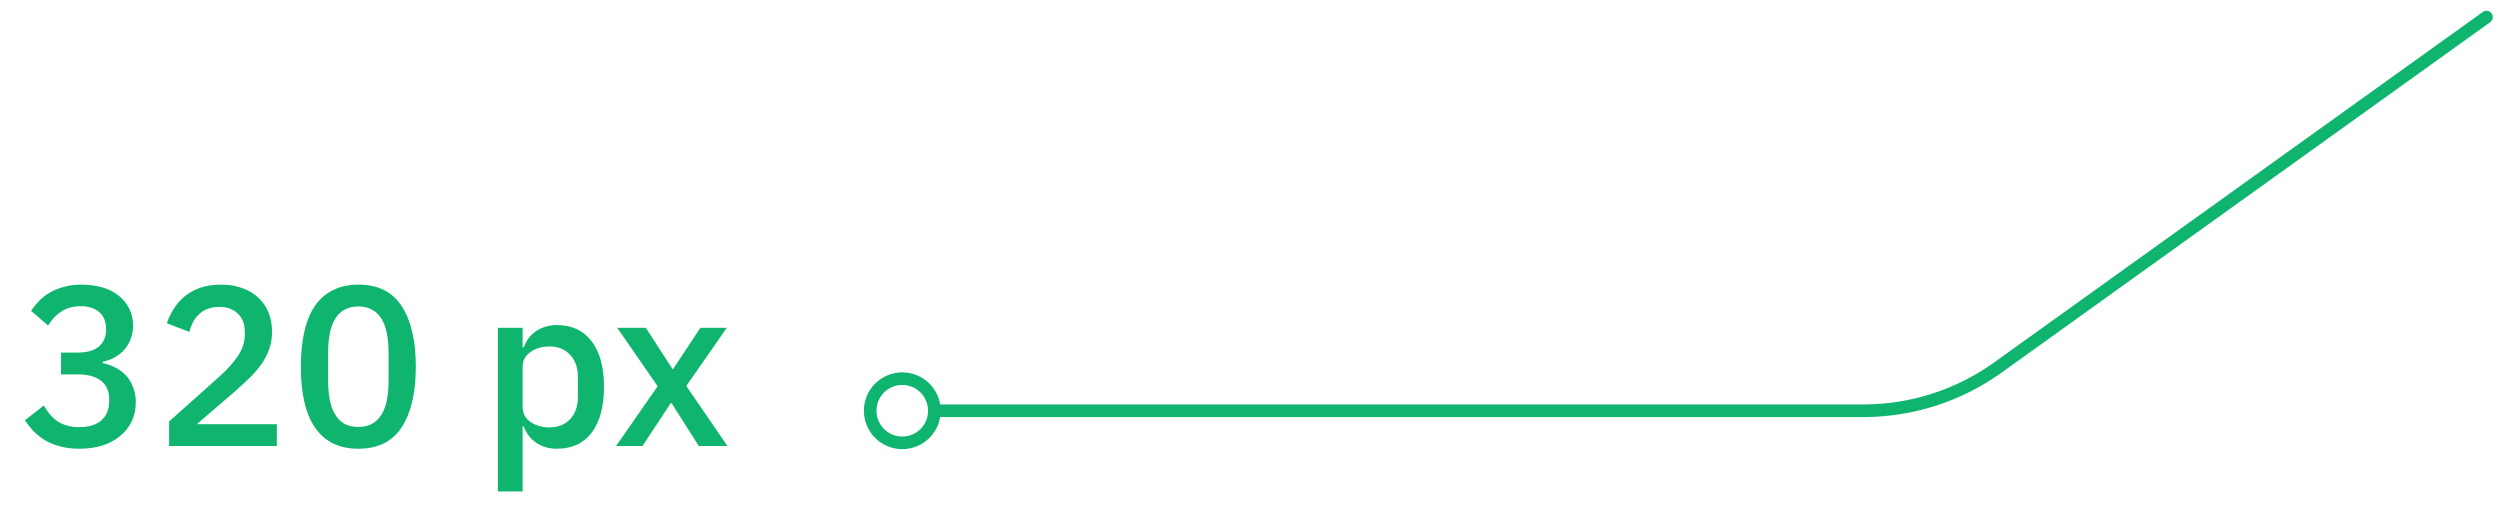 <svg width="198" height="41" viewBox="0 0 198 41" fill="none" xmlns="http://www.w3.org/2000/svg">
<circle cx="3.042" cy="3.042" r="2.542" transform="matrix(1 0 0 -1 68.418 35.573)" stroke="#0FB56F" stroke-linecap="round" stroke-linejoin="round"/>
<path d="M74.502 32.531H147.587C151.403 32.531 155.122 31.335 158.223 29.112L196.929 1.354" stroke="#0FB56F" stroke-linecap="round"/>
<path d="M6.111 27.925C6.891 27.925 7.467 27.763 7.839 27.439C8.211 27.103 8.397 26.677 8.397 26.161V26.035C8.397 25.459 8.217 25.021 7.857 24.721C7.497 24.409 7.011 24.253 6.399 24.253C5.799 24.253 5.289 24.391 4.869 24.667C4.449 24.931 4.095 25.303 3.807 25.783L2.457 24.613C2.649 24.337 2.865 24.073 3.105 23.821C3.345 23.569 3.627 23.353 3.951 23.173C4.275 22.981 4.641 22.831 5.049 22.723C5.457 22.603 5.925 22.543 6.453 22.543C7.041 22.543 7.587 22.615 8.091 22.759C8.595 22.903 9.027 23.119 9.387 23.407C9.747 23.683 10.028 24.025 10.232 24.433C10.437 24.829 10.539 25.279 10.539 25.783C10.539 26.179 10.473 26.539 10.341 26.863C10.22 27.187 10.046 27.475 9.819 27.727C9.603 27.967 9.345 28.165 9.045 28.321C8.757 28.477 8.451 28.591 8.127 28.663V28.753C8.487 28.825 8.823 28.945 9.135 29.113C9.459 29.269 9.741 29.479 9.981 29.743C10.22 29.995 10.406 30.301 10.539 30.661C10.682 31.009 10.755 31.411 10.755 31.867C10.755 32.419 10.646 32.923 10.431 33.379C10.214 33.823 9.909 34.207 9.513 34.531C9.129 34.855 8.661 35.107 8.109 35.287C7.557 35.455 6.945 35.539 6.273 35.539C5.685 35.539 5.169 35.473 4.725 35.341C4.281 35.221 3.885 35.059 3.537 34.855C3.201 34.639 2.901 34.399 2.637 34.135C2.385 33.859 2.163 33.577 1.971 33.289L3.465 32.119C3.621 32.371 3.783 32.605 3.951 32.821C4.131 33.025 4.329 33.205 4.545 33.361C4.773 33.505 5.025 33.619 5.301 33.703C5.589 33.787 5.913 33.829 6.273 33.829C7.041 33.829 7.629 33.649 8.037 33.289C8.445 32.917 8.649 32.407 8.649 31.759V31.633C8.649 30.985 8.433 30.493 8.001 30.157C7.569 29.821 6.957 29.653 6.165 29.653H4.833V27.925H6.111ZM21.925 35.323H13.393V33.379L17.407 29.797C18.044 29.221 18.529 28.675 18.866 28.159C19.213 27.631 19.387 27.079 19.387 26.503V26.269C19.387 25.657 19.201 25.177 18.829 24.829C18.47 24.481 17.977 24.307 17.354 24.307C17.006 24.307 16.7 24.361 16.436 24.469C16.183 24.565 15.961 24.703 15.77 24.883C15.578 25.063 15.415 25.273 15.284 25.513C15.164 25.753 15.068 26.011 14.995 26.287L13.213 25.603C13.345 25.207 13.525 24.829 13.754 24.469C13.982 24.097 14.27 23.767 14.617 23.479C14.966 23.191 15.373 22.963 15.841 22.795C16.322 22.627 16.88 22.543 17.515 22.543C18.151 22.543 18.721 22.639 19.226 22.831C19.73 23.011 20.149 23.269 20.485 23.605C20.834 23.929 21.098 24.319 21.277 24.775C21.457 25.231 21.547 25.729 21.547 26.269C21.547 26.773 21.47 27.241 21.314 27.673C21.157 28.105 20.942 28.513 20.666 28.897C20.39 29.281 20.066 29.647 19.694 29.995C19.334 30.343 18.95 30.697 18.541 31.057L15.589 33.595H21.925V35.323ZM28.381 35.539C27.601 35.539 26.922 35.395 26.346 35.107C25.77 34.807 25.297 34.381 24.924 33.829C24.552 33.277 24.276 32.599 24.096 31.795C23.916 30.991 23.826 30.073 23.826 29.041C23.826 28.021 23.916 27.109 24.096 26.305C24.276 25.489 24.552 24.805 24.924 24.253C25.297 23.701 25.77 23.281 26.346 22.993C26.922 22.693 27.601 22.543 28.381 22.543C29.941 22.543 31.087 23.113 31.819 24.253C32.562 25.393 32.934 26.989 32.934 29.041C32.934 31.093 32.562 32.689 31.819 33.829C31.087 34.969 29.941 35.539 28.381 35.539ZM28.381 33.811C28.812 33.811 29.178 33.727 29.479 33.559C29.791 33.379 30.043 33.127 30.235 32.803C30.427 32.479 30.564 32.095 30.648 31.651C30.733 31.195 30.774 30.691 30.774 30.139V27.943C30.774 27.391 30.733 26.893 30.648 26.449C30.564 25.993 30.427 25.603 30.235 25.279C30.043 24.955 29.791 24.709 29.479 24.541C29.178 24.361 28.812 24.271 28.381 24.271C27.948 24.271 27.576 24.361 27.265 24.541C26.965 24.709 26.718 24.955 26.526 25.279C26.334 25.603 26.197 25.993 26.113 26.449C26.029 26.893 25.986 27.391 25.986 27.943V30.139C25.986 30.691 26.029 31.195 26.113 31.651C26.197 32.095 26.334 32.479 26.526 32.803C26.718 33.127 26.965 33.379 27.265 33.559C27.576 33.727 27.948 33.811 28.381 33.811ZM39.431 25.963H41.393V27.511H41.483C41.687 26.947 42.017 26.515 42.473 26.215C42.941 25.903 43.487 25.747 44.111 25.747C45.299 25.747 46.217 26.179 46.865 27.043C47.513 27.895 47.837 29.095 47.837 30.643C47.837 32.191 47.513 33.397 46.865 34.261C46.217 35.113 45.299 35.539 44.111 35.539C43.487 35.539 42.941 35.383 42.473 35.071C42.017 34.759 41.687 34.327 41.483 33.775H41.393V38.923H39.431V25.963ZM43.517 33.847C44.201 33.847 44.747 33.631 45.155 33.199C45.563 32.755 45.767 32.173 45.767 31.453V29.833C45.767 29.113 45.563 28.537 45.155 28.105C44.747 27.661 44.201 27.439 43.517 27.439C42.917 27.439 42.413 27.589 42.005 27.889C41.597 28.177 41.393 28.561 41.393 29.041V32.245C41.393 32.725 41.597 33.115 42.005 33.415C42.413 33.703 42.917 33.847 43.517 33.847ZM48.794 35.323L52.088 30.589L48.884 25.963H51.152L53.258 29.221H53.312L55.472 25.963H57.56L54.356 30.571L57.614 35.323H55.346L53.186 31.921H53.132L50.882 35.323H48.794Z" fill="#0FB56F"/>
</svg>
